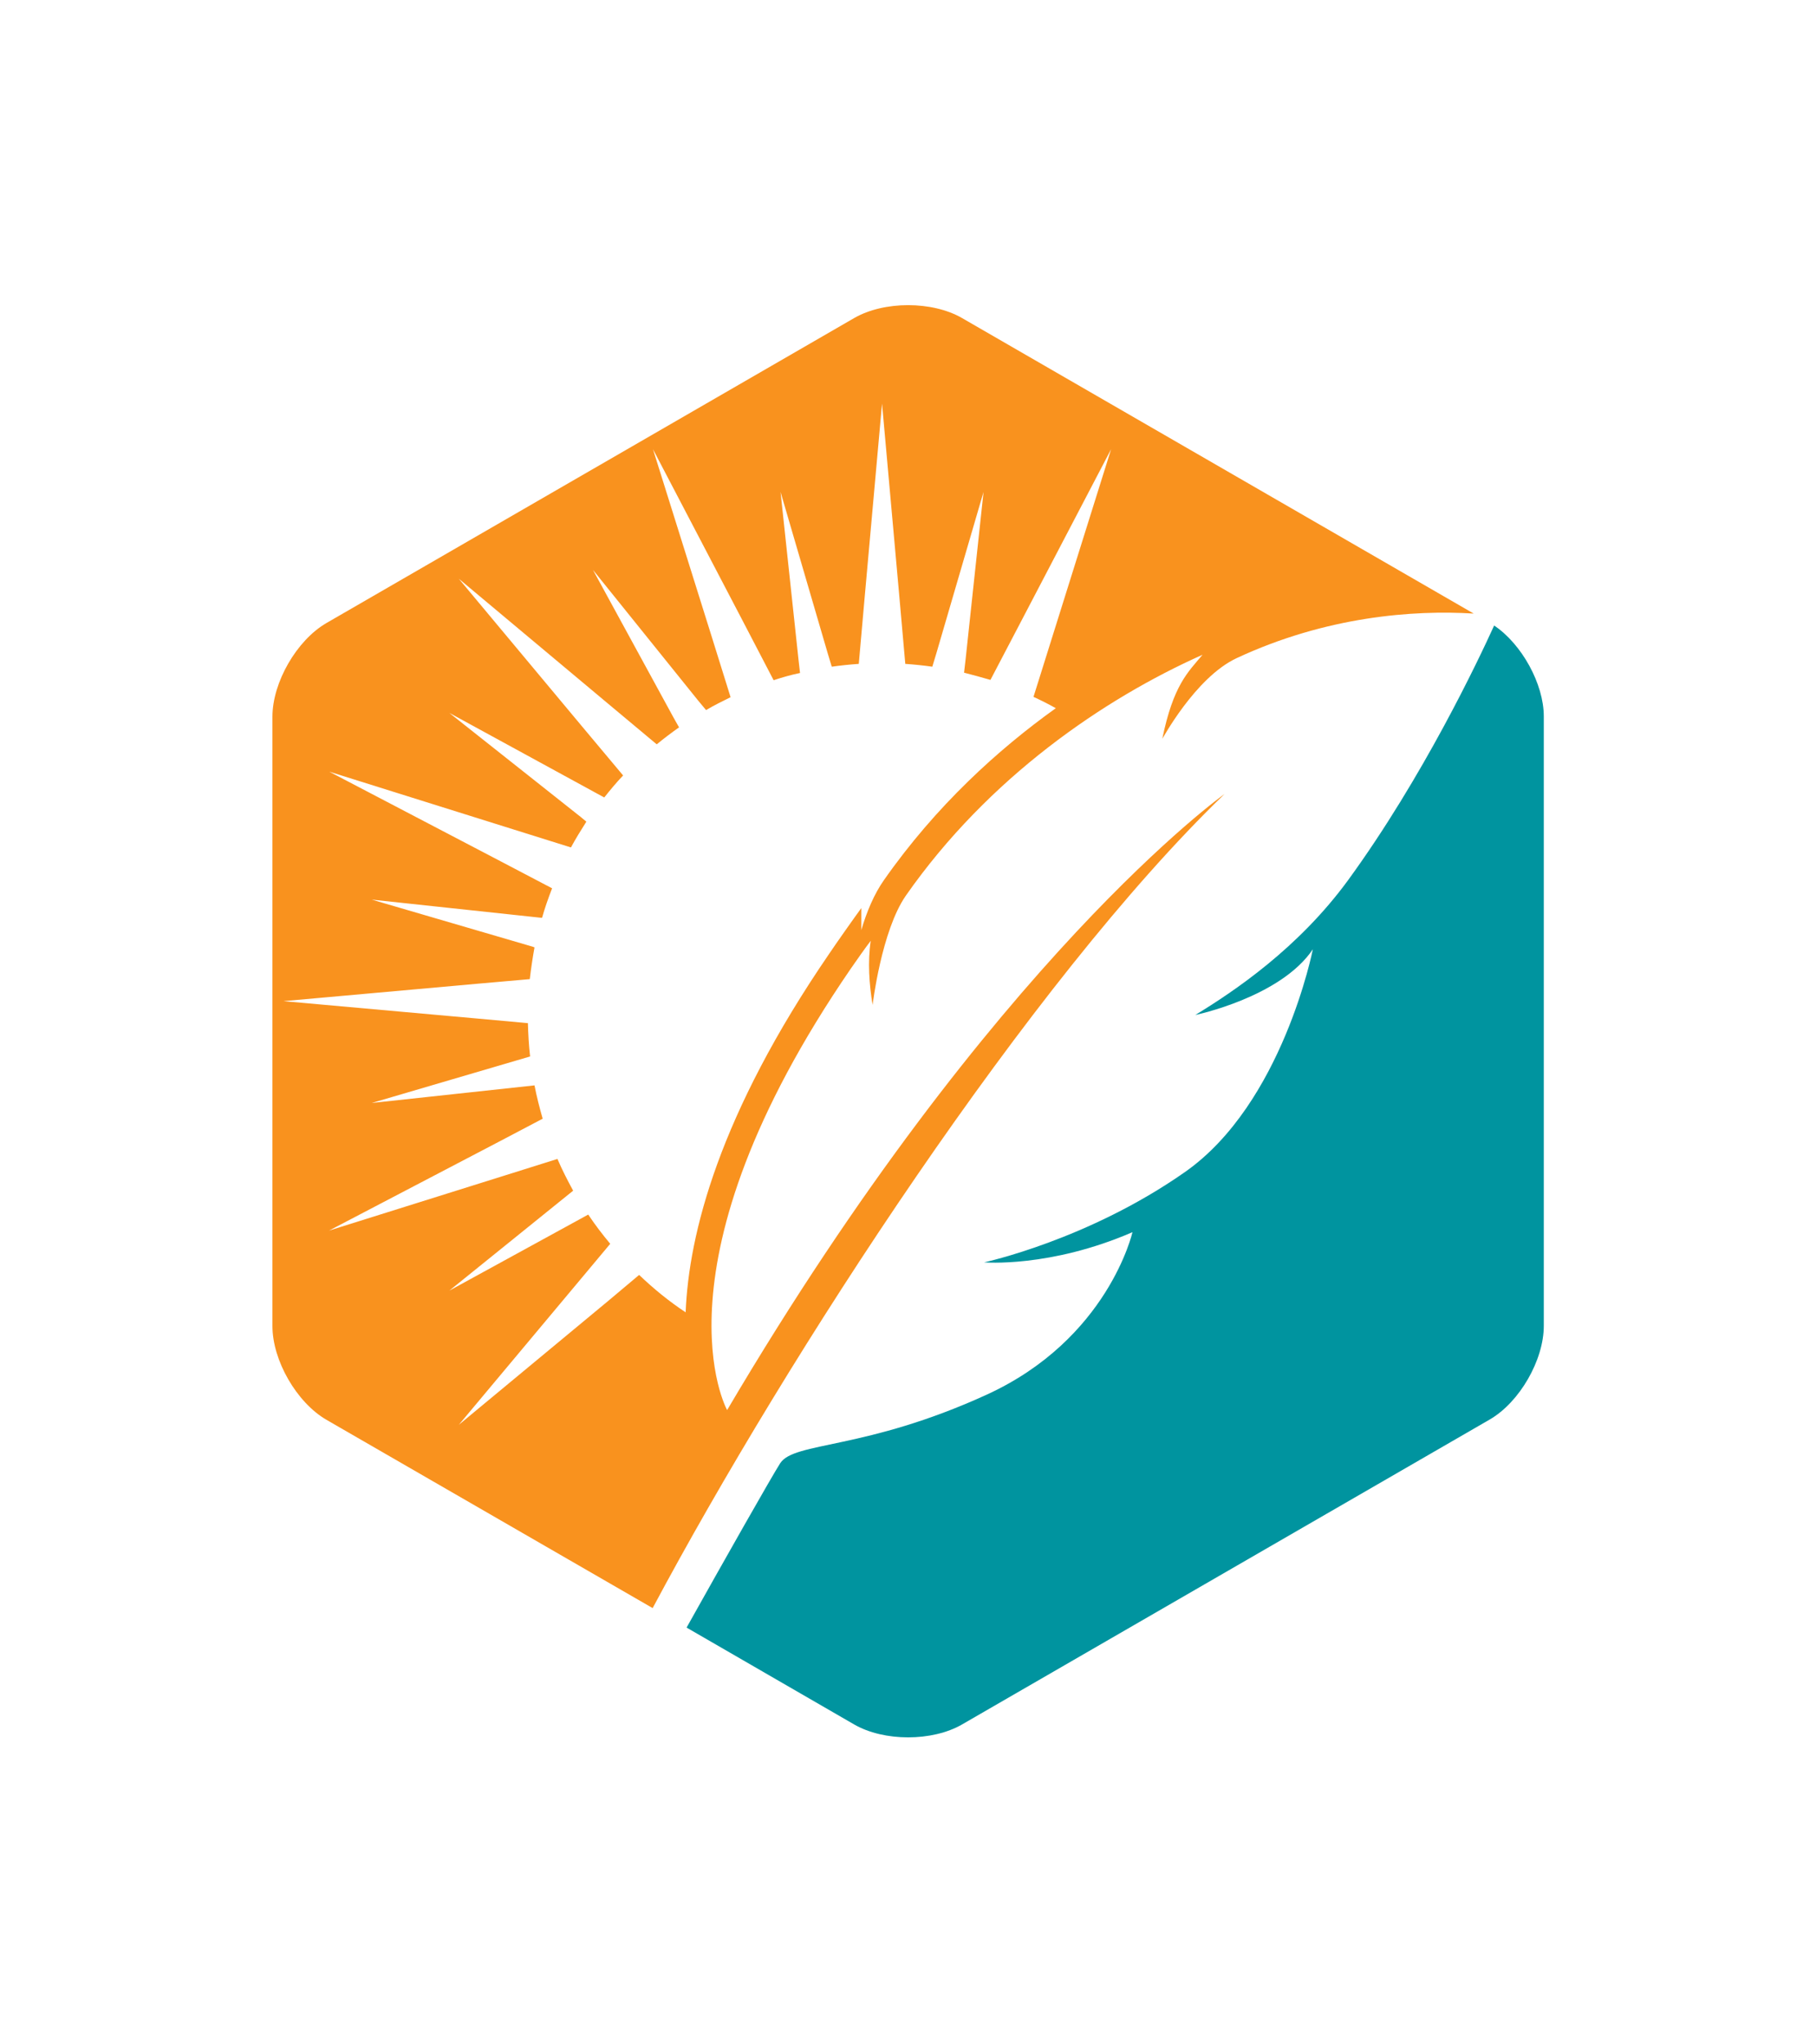 <svg width="888.856" height="1000" viewBox="0 0 888.856 1000" xmlns="http://www.w3.org/2000/svg"><defs/><path fill="#f9921e" transform="matrix(1.538 0 0 1.538 -25.654 -12.173)" d="M 406.382 260.523 C 406.382 260.523 332.882 312.723 248.082 456.523 C 248.082 456.523 222.482 410.723 287.482 316.023 C 289.582 313.023 291.582 310.123 293.782 307.223 C 292.782 313.923 293.282 321.023 294.382 327.623 C 294.382 327.623 297.182 304.023 304.982 292.823 C 331.282 255.223 367.982 230.223 399.382 216.223 C 394.682 221.823 390.082 225.923 386.582 242.923 C 386.482 243.323 396.982 223.523 410.182 217.323 C 438.682 204.023 466.482 201.923 485.682 203.123 L 322.882 109.123 C 313.382 103.623 297.982 103.623 288.482 109.123 L 120.582 206.123 C 111.082 211.623 103.382 225.023 103.382 235.923 L 103.382 429.823 C 103.382 440.723 111.082 454.123 120.582 459.623 L 224.382 519.523 C 267.582 438.623 344.482 320.223 406.382 260.523 Z M 159.682 418.523 L 199.082 386.723 C 197.282 383.423 195.582 380.123 194.082 376.623 L 180.082 381.023 L 121.382 399.423 L 175.882 370.923 L 189.382 363.823 C 188.382 360.323 187.482 356.823 186.782 353.223 L 134.982 358.823 L 185.382 344.023 C 184.982 340.523 184.782 337.023 184.682 333.423 L 168.182 331.923 L 106.882 326.423 L 168.182 320.923 L 185.282 319.423 C 185.682 316.023 186.182 312.623 186.782 309.323 L 186.282 309.123 L 134.982 294.123 L 188.182 299.823 L 189.182 299.923 C 190.082 296.723 191.182 293.623 192.382 290.523 L 175.982 281.923 L 121.482 253.423 L 180.182 271.823 L 198.382 277.523 C 199.882 274.723 201.582 272.023 203.282 269.323 L 201.482 267.823 L 159.682 234.723 L 206.582 260.323 L 208.982 261.623 C 210.882 259.223 212.882 256.823 214.982 254.623 L 202.082 239.223 L 162.682 192.023 L 209.882 231.523 L 225.682 244.723 C 227.982 242.823 230.382 241.023 232.782 239.323 L 230.982 236.123 L 205.382 189.223 L 238.882 230.823 L 241.382 233.823 C 243.882 232.323 246.582 231.023 249.182 229.723 L 242.882 209.523 L 224.482 150.823 L 252.982 205.323 L 262.882 224.323 C 265.582 223.423 268.382 222.623 271.282 222.023 L 270.782 217.623 L 265.082 164.423 L 280.082 215.723 L 281.382 220.023 C 284.182 219.623 287.082 219.323 289.982 219.123 L 291.882 197.623 L 297.382 136.323 L 302.882 197.623 L 304.782 219.123 C 307.682 219.323 310.582 219.623 313.382 220.023 L 314.682 215.723 L 329.682 164.423 L 323.982 217.623 L 323.482 221.923 C 326.282 222.623 329.082 223.423 331.882 224.223 L 341.782 205.323 L 370.282 150.823 L 351.882 209.523 L 345.582 229.623 C 347.982 230.723 350.382 231.923 352.682 233.223 C 334.382 246.323 314.582 264.223 297.982 287.923 C 294.882 292.323 292.482 298.023 290.782 303.823 L 290.782 296.823 C 288.582 299.823 282.582 308.323 280.582 311.323 C 245.482 362.523 235.882 400.523 234.882 425.423 C 229.582 421.923 224.682 417.923 220.082 413.523 L 210.082 421.923 L 162.682 461.223 L 202.182 414.023 L 210.882 403.623 C 208.382 400.623 206.082 397.623 203.882 394.323 L 159.682 418.523 Z"/><path fill="#00949f" transform="matrix(1.538 0 0 1.538 -25.654 -12.173)" d="M 492.182 206.923 C 487.182 217.923 469.582 255.123 445.782 287.823 C 429.882 309.623 409.382 323.323 397.082 330.823 C 397.082 330.823 424.182 325.223 434.482 309.923 C 434.482 309.923 424.882 358.923 393.882 380.723 C 362.982 402.423 329.882 409.523 329.882 409.523 C 329.882 409.523 350.782 411.323 377.082 399.923 C 377.082 399.923 369.382 433.923 330.682 451.623 C 291.982 469.323 269.482 466.523 264.982 473.423 C 262.282 477.623 246.982 504.623 235.182 525.723 L 288.482 556.523 C 297.982 562.023 313.382 562.023 322.882 556.523 L 490.782 459.523 C 500.282 454.023 507.982 440.623 507.982 429.723 L 507.982 235.823 C 507.982 225.523 500.982 212.823 492.182 206.923 Z"/></svg>